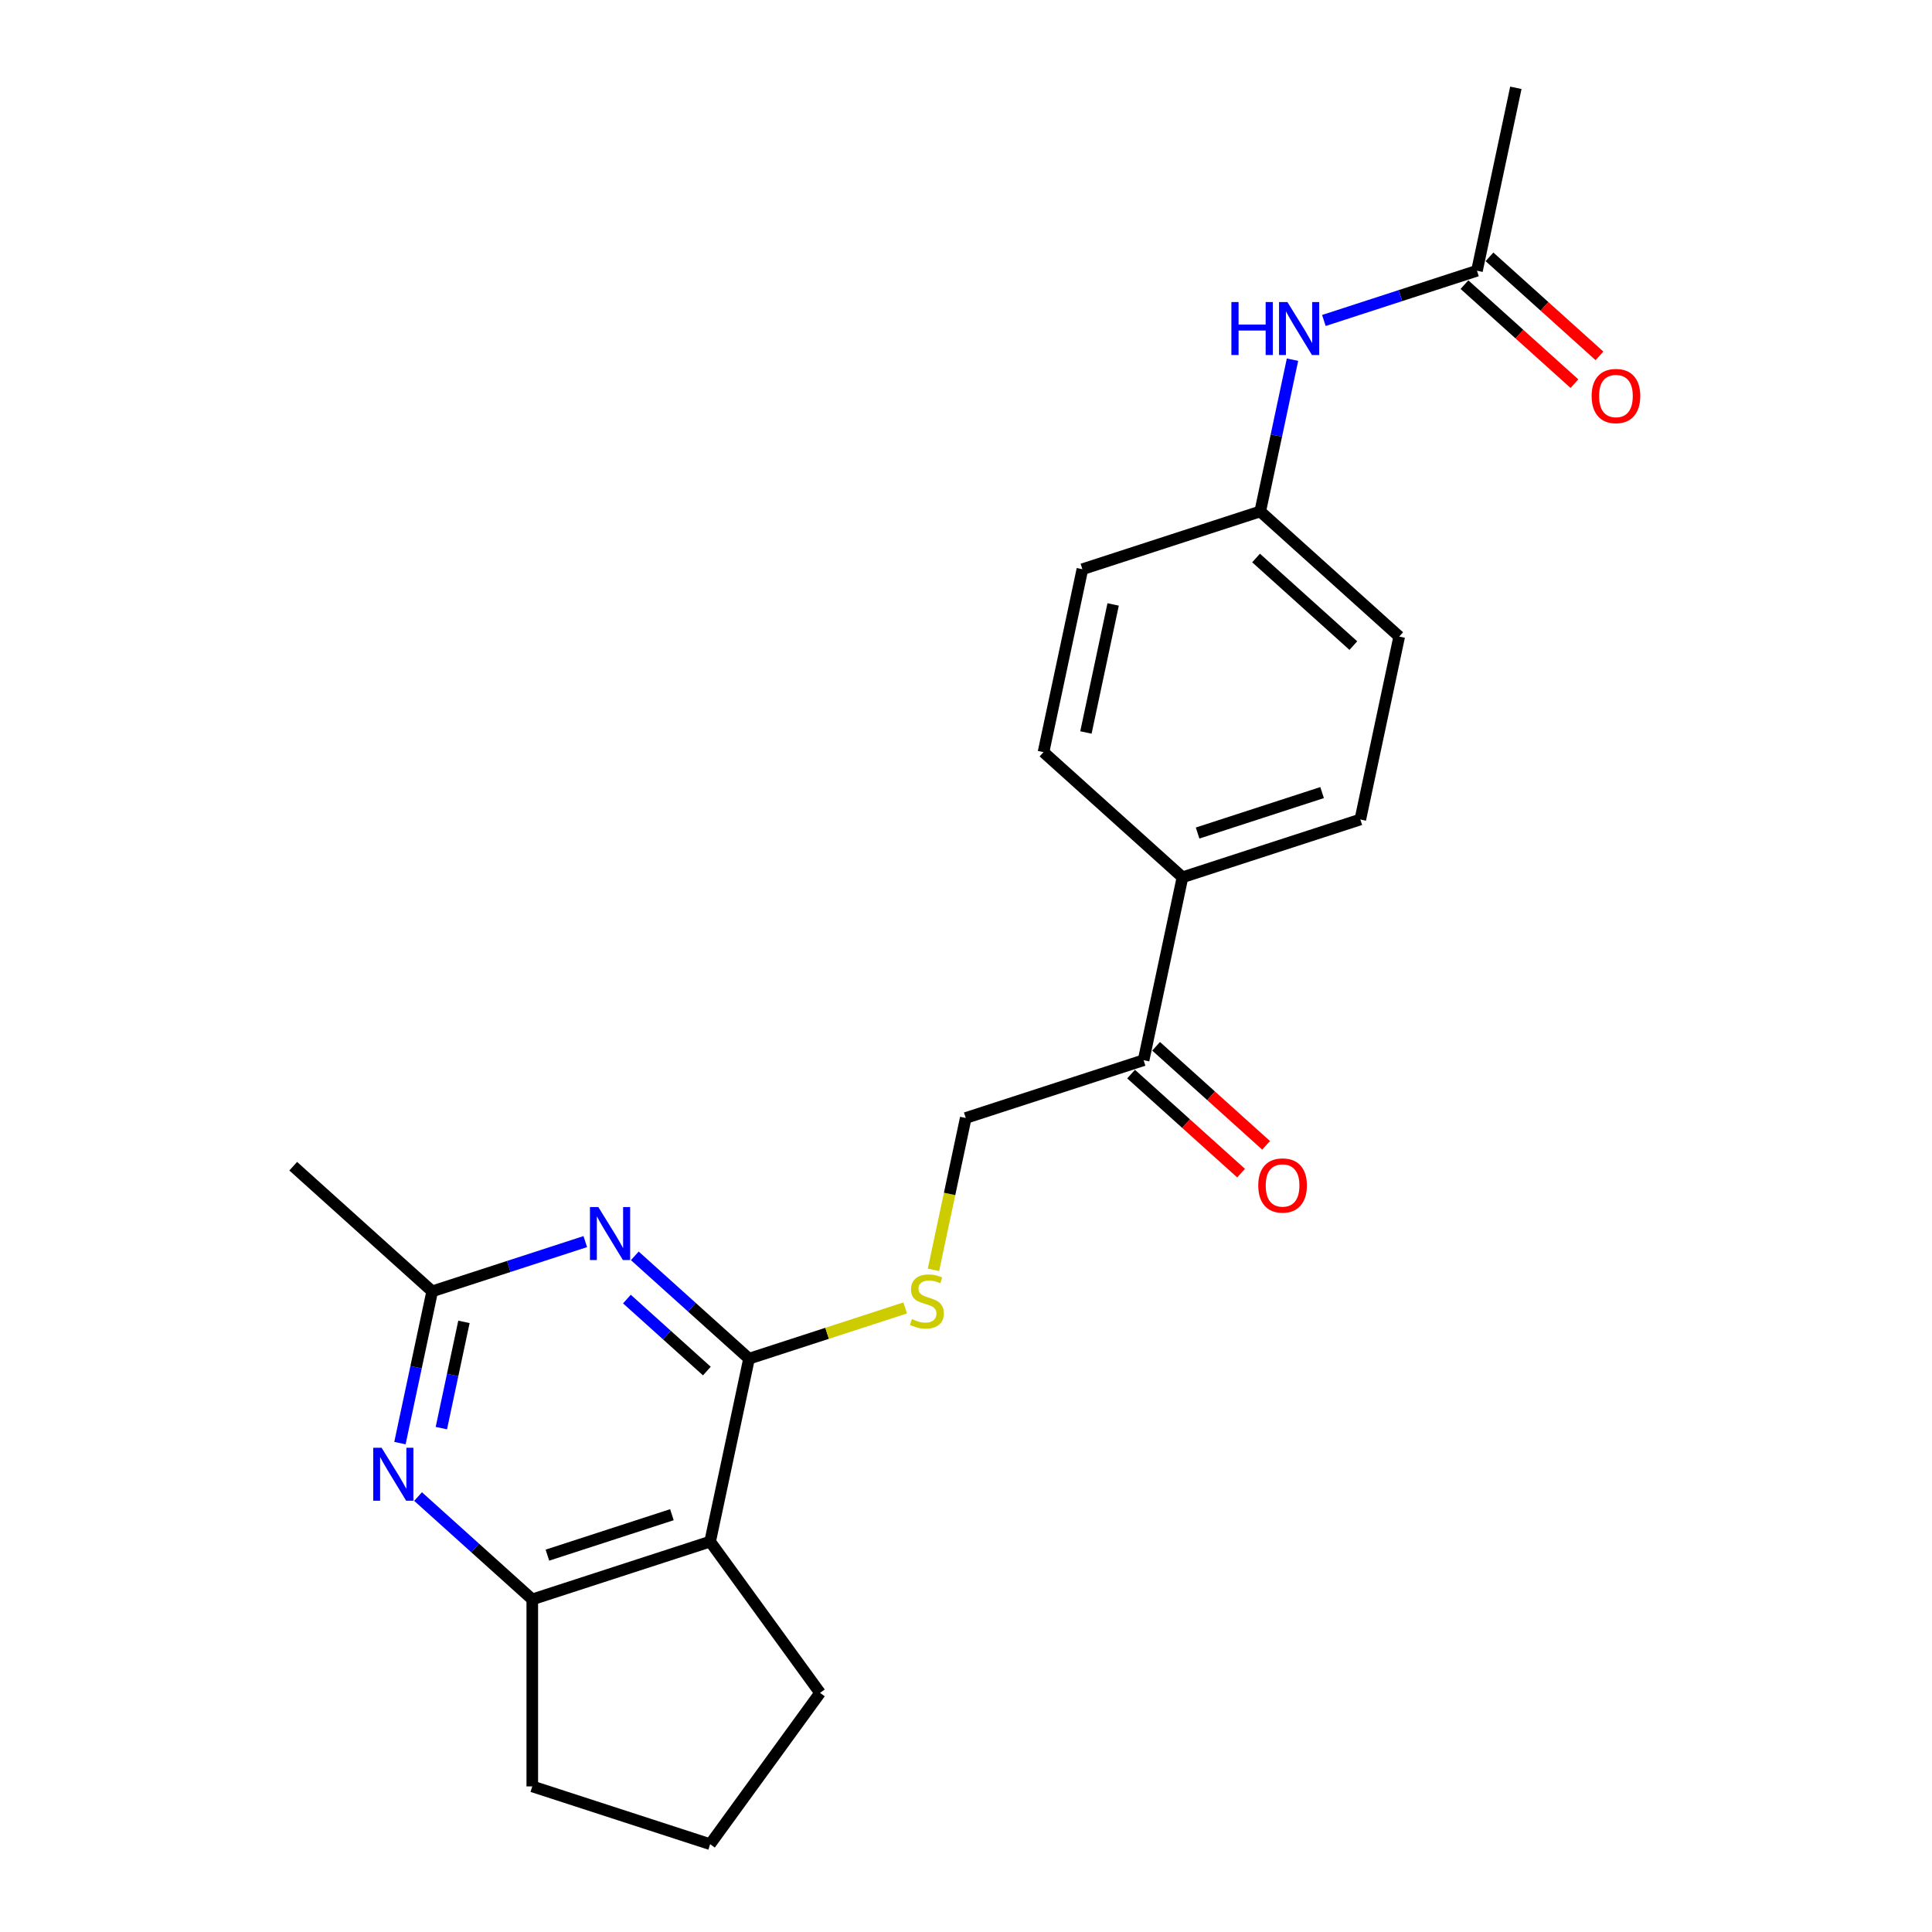 <?xml version='1.0' encoding='iso-8859-1'?>
<svg version='1.1' baseProfile='full'
              xmlns='http://www.w3.org/2000/svg'
                      xmlns:rdkit='http://www.rdkit.org/xml'
                      xmlns:xlink='http://www.w3.org/1999/xlink'
                  xml:space='preserve'
width='1000px' height='1000px' viewBox='0 0 1000 1000'>
<!-- END OF HEADER -->
<rect style='opacity:1.0;fill:#FFFFFF;stroke:none' width='1000' height='1000' x='0' y='0'> </rect>
<path class='bond-0' d='M 387.69,703.253 L 358.132,676.639' style='fill:none;fill-rule:evenodd;stroke:#000000;stroke-width:6px;stroke-linecap:butt;stroke-linejoin:miter;stroke-opacity:1' />
<path class='bond-0' d='M 358.132,676.639 L 328.574,650.025' style='fill:none;fill-rule:evenodd;stroke:#0000FF;stroke-width:6px;stroke-linecap:butt;stroke-linejoin:miter;stroke-opacity:1' />
<path class='bond-0' d='M 365.869,709.655 L 345.179,691.026' style='fill:none;fill-rule:evenodd;stroke:#000000;stroke-width:6px;stroke-linecap:butt;stroke-linejoin:miter;stroke-opacity:1' />
<path class='bond-0' d='M 345.179,691.026 L 324.488,672.396' style='fill:none;fill-rule:evenodd;stroke:#0000FF;stroke-width:6px;stroke-linecap:butt;stroke-linejoin:miter;stroke-opacity:1' />
<path class='bond-1' d='M 387.69,703.253 L 367.566,797.931' style='fill:none;fill-rule:evenodd;stroke:#000000;stroke-width:6px;stroke-linecap:butt;stroke-linejoin:miter;stroke-opacity:1' />
<path class='bond-5' d='M 387.69,703.253 L 428.113,690.119' style='fill:none;fill-rule:evenodd;stroke:#000000;stroke-width:6px;stroke-linecap:butt;stroke-linejoin:miter;stroke-opacity:1' />
<path class='bond-5' d='M 428.113,690.119 L 468.537,676.985' style='fill:none;fill-rule:evenodd;stroke:#CCCC00;stroke-width:6px;stroke-linecap:butt;stroke-linejoin:miter;stroke-opacity:1' />
<path class='bond-4' d='M 302.943,642.65 L 263.323,655.524' style='fill:none;fill-rule:evenodd;stroke:#0000FF;stroke-width:6px;stroke-linecap:butt;stroke-linejoin:miter;stroke-opacity:1' />
<path class='bond-4' d='M 263.323,655.524 L 223.703,668.397' style='fill:none;fill-rule:evenodd;stroke:#000000;stroke-width:6px;stroke-linecap:butt;stroke-linejoin:miter;stroke-opacity:1' />
<path class='bond-3' d='M 367.566,797.931 L 275.51,827.842' style='fill:none;fill-rule:evenodd;stroke:#000000;stroke-width:6px;stroke-linecap:butt;stroke-linejoin:miter;stroke-opacity:1' />
<path class='bond-3' d='M 347.775,784.007 L 283.336,804.944' style='fill:none;fill-rule:evenodd;stroke:#000000;stroke-width:6px;stroke-linecap:butt;stroke-linejoin:miter;stroke-opacity:1' />
<path class='bond-16' d='M 367.566,797.931 L 424.459,876.238' style='fill:none;fill-rule:evenodd;stroke:#000000;stroke-width:6px;stroke-linecap:butt;stroke-linejoin:miter;stroke-opacity:1' />
<path class='bond-2' d='M 216.394,774.614 L 245.952,801.228' style='fill:none;fill-rule:evenodd;stroke:#0000FF;stroke-width:6px;stroke-linecap:butt;stroke-linejoin:miter;stroke-opacity:1' />
<path class='bond-2' d='M 245.952,801.228 L 275.51,827.842' style='fill:none;fill-rule:evenodd;stroke:#000000;stroke-width:6px;stroke-linecap:butt;stroke-linejoin:miter;stroke-opacity:1' />
<path class='bond-23' d='M 207.006,746.949 L 215.355,707.673' style='fill:none;fill-rule:evenodd;stroke:#0000FF;stroke-width:6px;stroke-linecap:butt;stroke-linejoin:miter;stroke-opacity:1' />
<path class='bond-23' d='M 215.355,707.673 L 223.703,668.397' style='fill:none;fill-rule:evenodd;stroke:#000000;stroke-width:6px;stroke-linecap:butt;stroke-linejoin:miter;stroke-opacity:1' />
<path class='bond-23' d='M 228.447,739.191 L 234.29,711.698' style='fill:none;fill-rule:evenodd;stroke:#0000FF;stroke-width:6px;stroke-linecap:butt;stroke-linejoin:miter;stroke-opacity:1' />
<path class='bond-23' d='M 234.29,711.698 L 240.134,684.205' style='fill:none;fill-rule:evenodd;stroke:#000000;stroke-width:6px;stroke-linecap:butt;stroke-linejoin:miter;stroke-opacity:1' />
<path class='bond-19' d='M 275.51,827.842 L 275.51,924.635' style='fill:none;fill-rule:evenodd;stroke:#000000;stroke-width:6px;stroke-linecap:butt;stroke-linejoin:miter;stroke-opacity:1' />
<path class='bond-20' d='M 223.703,668.397 L 151.772,603.63' style='fill:none;fill-rule:evenodd;stroke:#000000;stroke-width:6px;stroke-linecap:butt;stroke-linejoin:miter;stroke-opacity:1' />
<path class='bond-10' d='M 483.165,657.256 L 491.517,617.96' style='fill:none;fill-rule:evenodd;stroke:#CCCC00;stroke-width:6px;stroke-linecap:butt;stroke-linejoin:miter;stroke-opacity:1' />
<path class='bond-10' d='M 491.517,617.96 L 499.87,578.665' style='fill:none;fill-rule:evenodd;stroke:#000000;stroke-width:6px;stroke-linecap:butt;stroke-linejoin:miter;stroke-opacity:1' />
<path class='bond-6' d='M 764.479,140.132 L 724.859,153.006' style='fill:none;fill-rule:evenodd;stroke:#000000;stroke-width:6px;stroke-linecap:butt;stroke-linejoin:miter;stroke-opacity:1' />
<path class='bond-6' d='M 724.859,153.006 L 685.238,165.879' style='fill:none;fill-rule:evenodd;stroke:#0000FF;stroke-width:6px;stroke-linecap:butt;stroke-linejoin:miter;stroke-opacity:1' />
<path class='bond-11' d='M 758.002,147.325 L 786.466,172.955' style='fill:none;fill-rule:evenodd;stroke:#000000;stroke-width:6px;stroke-linecap:butt;stroke-linejoin:miter;stroke-opacity:1' />
<path class='bond-11' d='M 786.466,172.955 L 814.93,198.584' style='fill:none;fill-rule:evenodd;stroke:#FF0000;stroke-width:6px;stroke-linecap:butt;stroke-linejoin:miter;stroke-opacity:1' />
<path class='bond-11' d='M 770.955,132.939 L 799.419,158.568' style='fill:none;fill-rule:evenodd;stroke:#000000;stroke-width:6px;stroke-linecap:butt;stroke-linejoin:miter;stroke-opacity:1' />
<path class='bond-11' d='M 799.419,158.568 L 827.884,184.198' style='fill:none;fill-rule:evenodd;stroke:#FF0000;stroke-width:6px;stroke-linecap:butt;stroke-linejoin:miter;stroke-opacity:1' />
<path class='bond-22' d='M 764.479,140.132 L 784.603,45.455' style='fill:none;fill-rule:evenodd;stroke:#000000;stroke-width:6px;stroke-linecap:butt;stroke-linejoin:miter;stroke-opacity:1' />
<path class='bond-7' d='M 591.925,548.754 L 499.87,578.665' style='fill:none;fill-rule:evenodd;stroke:#000000;stroke-width:6px;stroke-linecap:butt;stroke-linejoin:miter;stroke-opacity:1' />
<path class='bond-9' d='M 591.925,548.754 L 612.05,454.076' style='fill:none;fill-rule:evenodd;stroke:#000000;stroke-width:6px;stroke-linecap:butt;stroke-linejoin:miter;stroke-opacity:1' />
<path class='bond-12' d='M 585.449,555.947 L 613.913,581.577' style='fill:none;fill-rule:evenodd;stroke:#000000;stroke-width:6px;stroke-linecap:butt;stroke-linejoin:miter;stroke-opacity:1' />
<path class='bond-12' d='M 613.913,581.577 L 642.377,607.206' style='fill:none;fill-rule:evenodd;stroke:#FF0000;stroke-width:6px;stroke-linecap:butt;stroke-linejoin:miter;stroke-opacity:1' />
<path class='bond-12' d='M 598.402,541.561 L 626.866,567.19' style='fill:none;fill-rule:evenodd;stroke:#000000;stroke-width:6px;stroke-linecap:butt;stroke-linejoin:miter;stroke-opacity:1' />
<path class='bond-12' d='M 626.866,567.19 L 655.33,592.82' style='fill:none;fill-rule:evenodd;stroke:#FF0000;stroke-width:6px;stroke-linecap:butt;stroke-linejoin:miter;stroke-opacity:1' />
<path class='bond-8' d='M 668.995,186.169 L 660.647,225.445' style='fill:none;fill-rule:evenodd;stroke:#0000FF;stroke-width:6px;stroke-linecap:butt;stroke-linejoin:miter;stroke-opacity:1' />
<path class='bond-8' d='M 660.647,225.445 L 652.299,264.721' style='fill:none;fill-rule:evenodd;stroke:#000000;stroke-width:6px;stroke-linecap:butt;stroke-linejoin:miter;stroke-opacity:1' />
<path class='bond-13' d='M 612.05,454.076 L 704.105,424.166' style='fill:none;fill-rule:evenodd;stroke:#000000;stroke-width:6px;stroke-linecap:butt;stroke-linejoin:miter;stroke-opacity:1' />
<path class='bond-13' d='M 619.876,431.179 L 684.315,410.241' style='fill:none;fill-rule:evenodd;stroke:#000000;stroke-width:6px;stroke-linecap:butt;stroke-linejoin:miter;stroke-opacity:1' />
<path class='bond-14' d='M 612.05,454.076 L 540.119,389.309' style='fill:none;fill-rule:evenodd;stroke:#000000;stroke-width:6px;stroke-linecap:butt;stroke-linejoin:miter;stroke-opacity:1' />
<path class='bond-18' d='M 704.105,424.166 L 724.23,329.488' style='fill:none;fill-rule:evenodd;stroke:#000000;stroke-width:6px;stroke-linecap:butt;stroke-linejoin:miter;stroke-opacity:1' />
<path class='bond-17' d='M 540.119,389.309 L 560.243,294.631' style='fill:none;fill-rule:evenodd;stroke:#000000;stroke-width:6px;stroke-linecap:butt;stroke-linejoin:miter;stroke-opacity:1' />
<path class='bond-17' d='M 562.073,379.132 L 576.16,312.858' style='fill:none;fill-rule:evenodd;stroke:#000000;stroke-width:6px;stroke-linecap:butt;stroke-linejoin:miter;stroke-opacity:1' />
<path class='bond-15' d='M 652.299,264.721 L 560.243,294.631' style='fill:none;fill-rule:evenodd;stroke:#000000;stroke-width:6px;stroke-linecap:butt;stroke-linejoin:miter;stroke-opacity:1' />
<path class='bond-25' d='M 652.299,264.721 L 724.23,329.488' style='fill:none;fill-rule:evenodd;stroke:#000000;stroke-width:6px;stroke-linecap:butt;stroke-linejoin:miter;stroke-opacity:1' />
<path class='bond-25' d='M 650.135,288.822 L 700.487,334.159' style='fill:none;fill-rule:evenodd;stroke:#000000;stroke-width:6px;stroke-linecap:butt;stroke-linejoin:miter;stroke-opacity:1' />
<path class='bond-21' d='M 424.459,876.238 L 367.566,954.545' style='fill:none;fill-rule:evenodd;stroke:#000000;stroke-width:6px;stroke-linecap:butt;stroke-linejoin:miter;stroke-opacity:1' />
<path class='bond-24' d='M 275.51,924.635 L 367.566,954.545' style='fill:none;fill-rule:evenodd;stroke:#000000;stroke-width:6px;stroke-linecap:butt;stroke-linejoin:miter;stroke-opacity:1' />
<path  class='atom-1' d='M 309.7 624.78
L 318.682 639.299
Q 319.572 640.732, 321.005 643.326
Q 322.437 645.92, 322.515 646.075
L 322.515 624.78
L 326.154 624.78
L 326.154 652.192
L 322.399 652.192
L 312.758 636.318
Q 311.635 634.46, 310.435 632.33
Q 309.274 630.201, 308.925 629.543
L 308.925 652.192
L 305.363 652.192
L 305.363 624.78
L 309.7 624.78
' fill='#0000FF'/>
<path  class='atom-3' d='M 197.52 749.369
L 206.502 763.888
Q 207.392 765.32, 208.825 767.914
Q 210.258 770.508, 210.335 770.663
L 210.335 749.369
L 213.974 749.369
L 213.974 776.781
L 210.219 776.781
L 200.578 760.907
Q 199.455 759.048, 198.255 756.919
Q 197.094 754.789, 196.745 754.131
L 196.745 776.781
L 193.183 776.781
L 193.183 749.369
L 197.52 749.369
' fill='#0000FF'/>
<path  class='atom-6' d='M 472.002 682.751
Q 472.312 682.867, 473.59 683.409
Q 474.867 683.951, 476.261 684.3
Q 477.694 684.609, 479.087 684.609
Q 481.681 684.609, 483.191 683.37
Q 484.701 682.093, 484.701 679.886
Q 484.701 678.376, 483.927 677.447
Q 483.191 676.517, 482.03 676.014
Q 480.868 675.511, 478.932 674.93
Q 476.493 674.194, 475.022 673.498
Q 473.59 672.801, 472.544 671.329
Q 471.537 669.858, 471.537 667.38
Q 471.537 663.934, 473.861 661.805
Q 476.222 659.676, 480.868 659.676
Q 484.043 659.676, 487.644 661.185
L 486.753 664.167
Q 483.462 662.812, 480.984 662.812
Q 478.313 662.812, 476.842 663.934
Q 475.37 665.018, 475.409 666.916
Q 475.409 668.387, 476.145 669.277
Q 476.919 670.168, 478.003 670.671
Q 479.126 671.175, 480.984 671.755
Q 483.462 672.53, 484.934 673.304
Q 486.405 674.078, 487.45 675.666
Q 488.534 677.214, 488.534 679.886
Q 488.534 683.68, 485.979 685.732
Q 483.462 687.745, 479.242 687.745
Q 476.803 687.745, 474.945 687.203
Q 473.125 686.7, 470.957 685.81
L 472.002 682.751
' fill='#CCCC00'/>
<path  class='atom-9' d='M 637.365 156.337
L 641.081 156.337
L 641.081 167.991
L 655.097 167.991
L 655.097 156.337
L 658.814 156.337
L 658.814 183.749
L 655.097 183.749
L 655.097 171.088
L 641.081 171.088
L 641.081 183.749
L 637.365 183.749
L 637.365 156.337
' fill='#0000FF'/>
<path  class='atom-9' d='M 666.364 156.337
L 675.346 170.856
Q 676.237 172.289, 677.669 174.883
Q 679.102 177.477, 679.179 177.632
L 679.179 156.337
L 682.819 156.337
L 682.819 183.749
L 679.063 183.749
L 669.422 167.875
Q 668.3 166.016, 667.099 163.887
Q 665.938 161.758, 665.589 161.099
L 665.589 183.749
L 662.027 183.749
L 662.027 156.337
L 666.364 156.337
' fill='#0000FF'/>
<path  class='atom-12' d='M 823.827 204.977
Q 823.827 198.395, 827.079 194.717
Q 830.331 191.039, 836.41 191.039
Q 842.488 191.039, 845.741 194.717
Q 848.993 198.395, 848.993 204.977
Q 848.993 211.636, 845.702 215.431
Q 842.411 219.186, 836.41 219.186
Q 830.37 219.186, 827.079 215.431
Q 823.827 211.675, 823.827 204.977
M 836.41 216.089
Q 840.591 216.089, 842.837 213.301
Q 845.121 210.475, 845.121 204.977
Q 845.121 199.595, 842.837 196.885
Q 840.591 194.136, 836.41 194.136
Q 832.228 194.136, 829.944 196.846
Q 827.698 199.557, 827.698 204.977
Q 827.698 210.513, 829.944 213.301
Q 832.228 216.089, 836.41 216.089
' fill='#FF0000'/>
<path  class='atom-13' d='M 651.274 613.599
Q 651.274 607.017, 654.526 603.339
Q 657.778 599.661, 663.857 599.661
Q 669.935 599.661, 673.188 603.339
Q 676.44 607.017, 676.44 613.599
Q 676.44 620.258, 673.149 624.052
Q 669.858 627.808, 663.857 627.808
Q 657.817 627.808, 654.526 624.052
Q 651.274 620.297, 651.274 613.599
M 663.857 624.711
Q 668.038 624.711, 670.284 621.923
Q 672.568 619.097, 672.568 613.599
Q 672.568 608.217, 670.284 605.507
Q 668.038 602.758, 663.857 602.758
Q 659.675 602.758, 657.391 605.468
Q 655.145 608.178, 655.145 613.599
Q 655.145 619.135, 657.391 621.923
Q 659.675 624.711, 663.857 624.711
' fill='#FF0000'/>
</svg>
